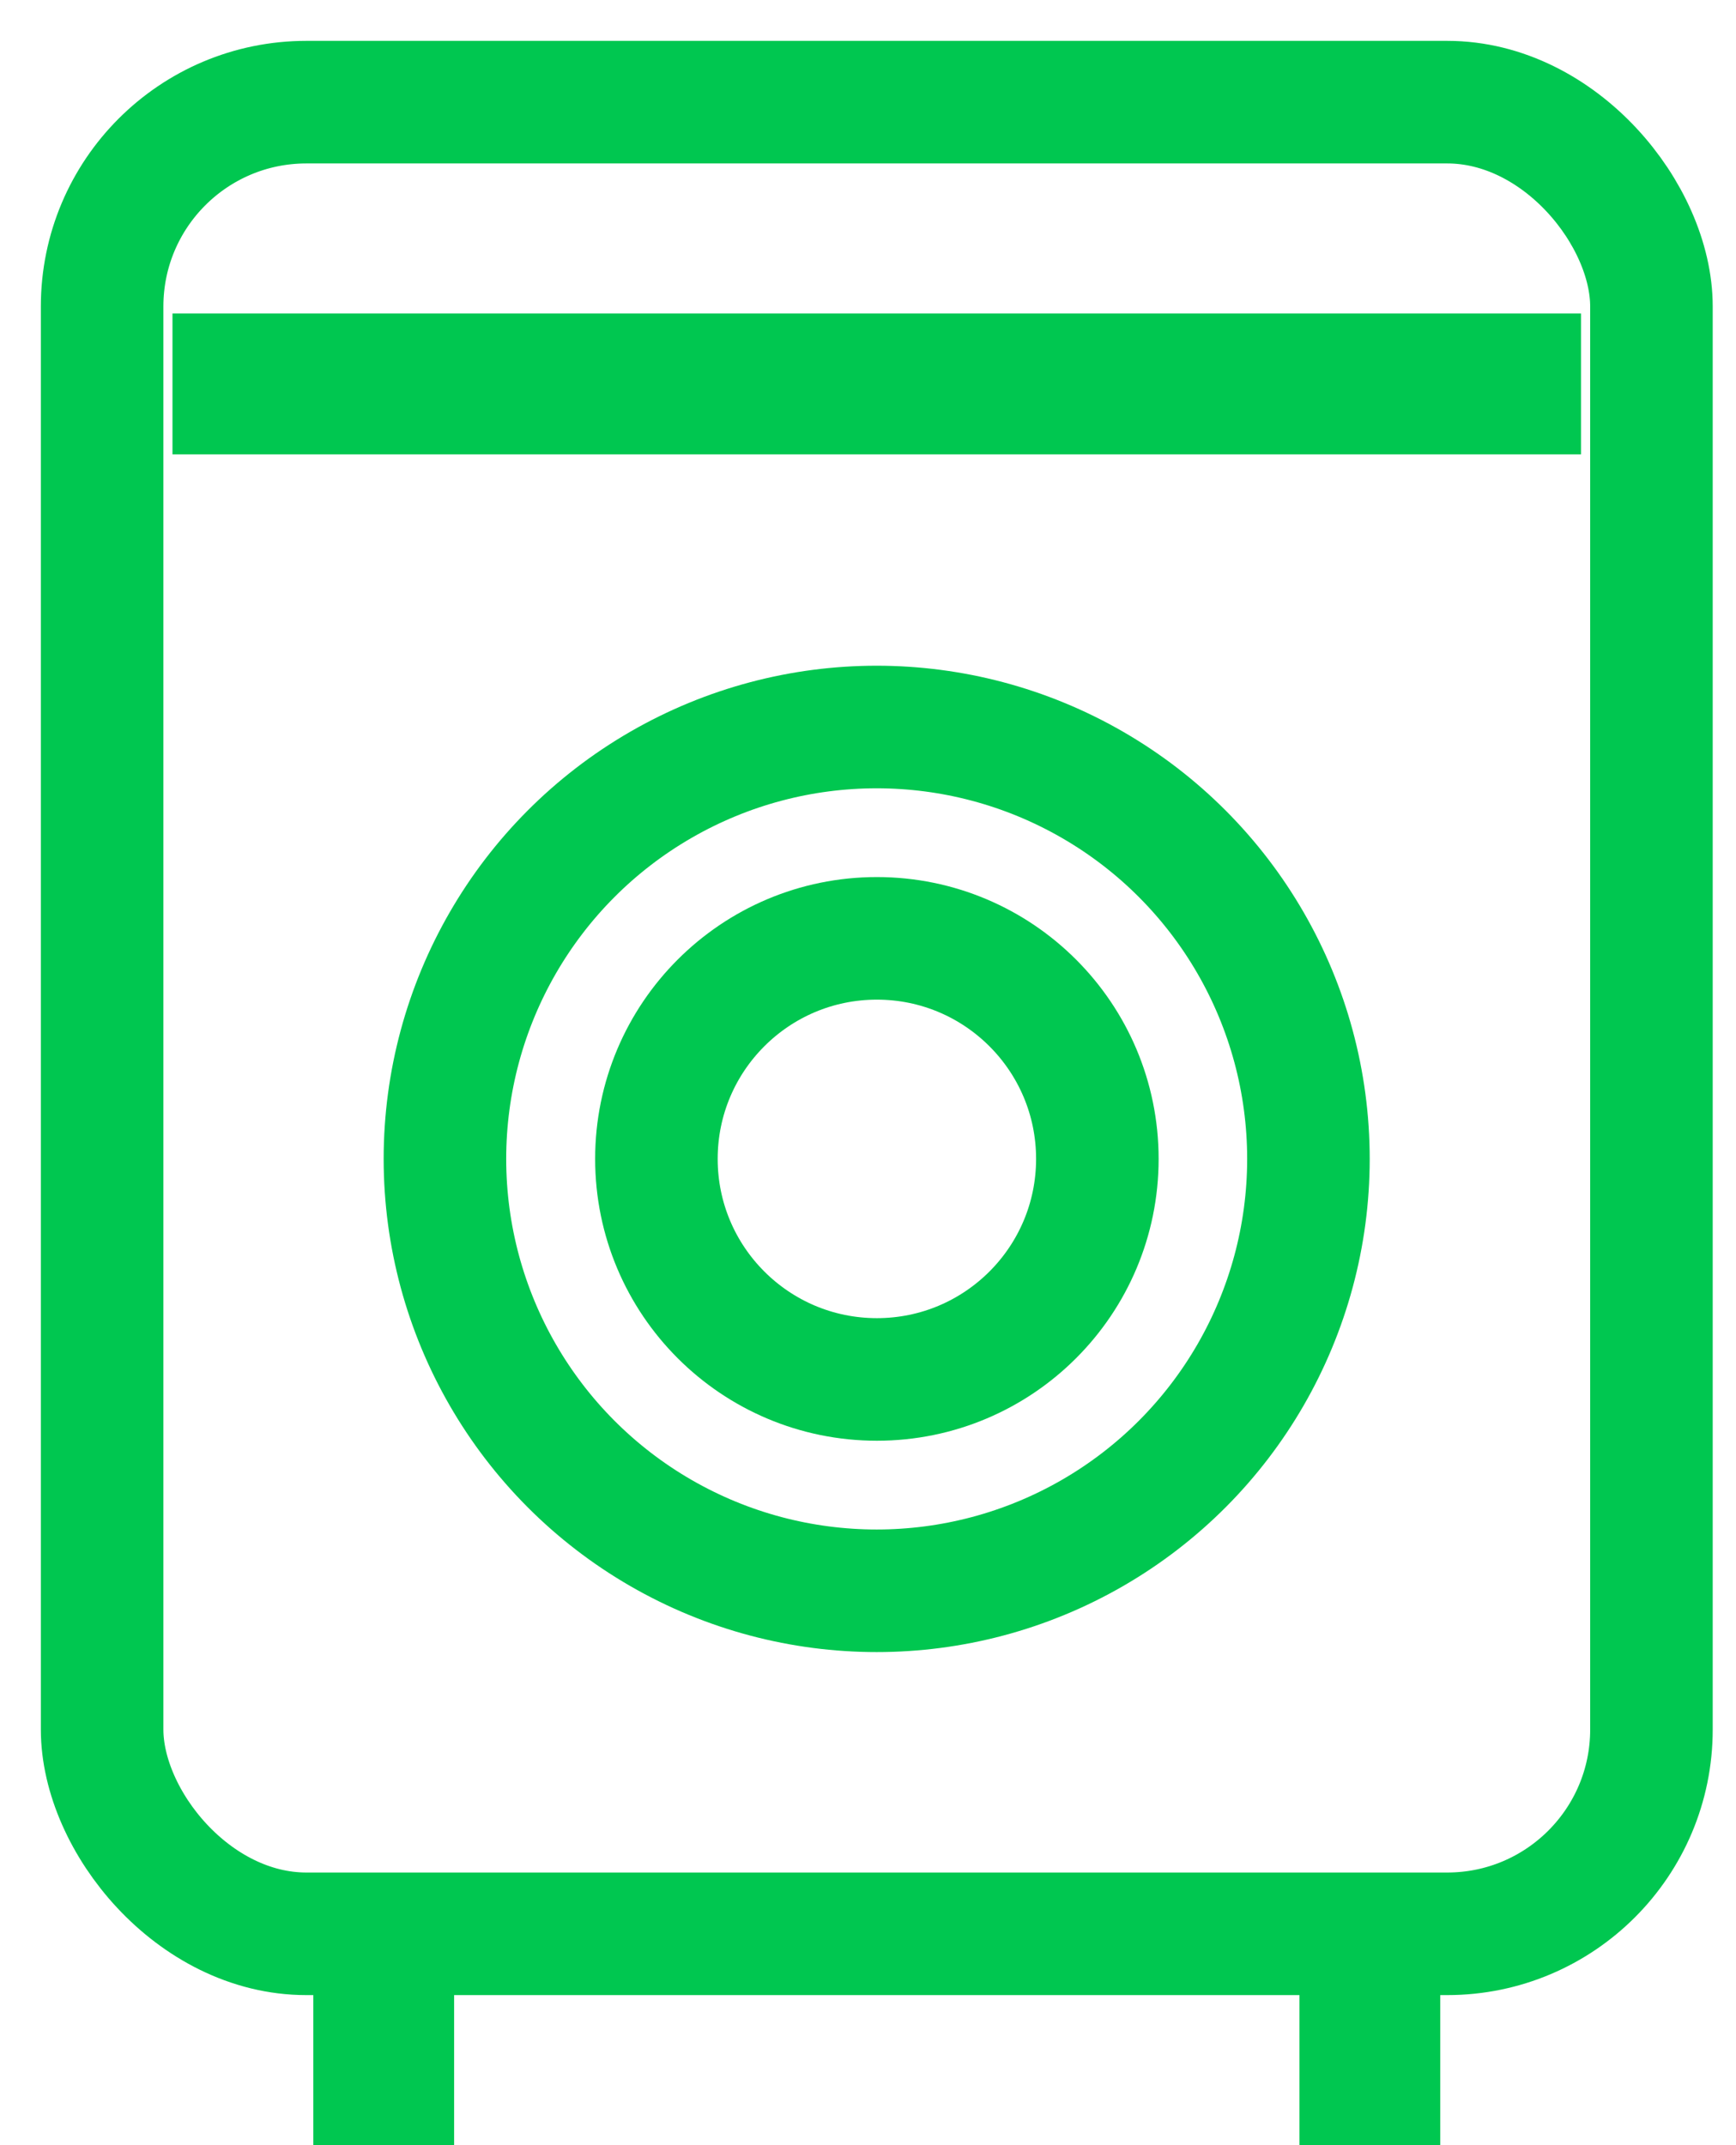 <svg width="17" height="21" viewBox="0 0 17 21" fill="none" xmlns="http://www.w3.org/2000/svg">
<rect x="1" y="1" width="15.172" height="17.931" rx="2" stroke="#00C750" stroke-width="1.2"/>
<circle cx="8.587" cy="11.345" r="2.159" stroke="#00C750" stroke-width="1.2"/>
<circle cx="8.585" cy="11.345" r="4.228" stroke="#00C750" stroke-width="1.2"/>
<rect x="1.689" y="3.069" width="13.793" height="1.379" fill="#00C750"/>
<rect x="12.725" y="18.931" width="1.379" height="2.069" fill="#00C750"/>
<rect x="3.068" y="18.931" width="1.379" height="2.069" fill="#00C750"/>
</svg>
